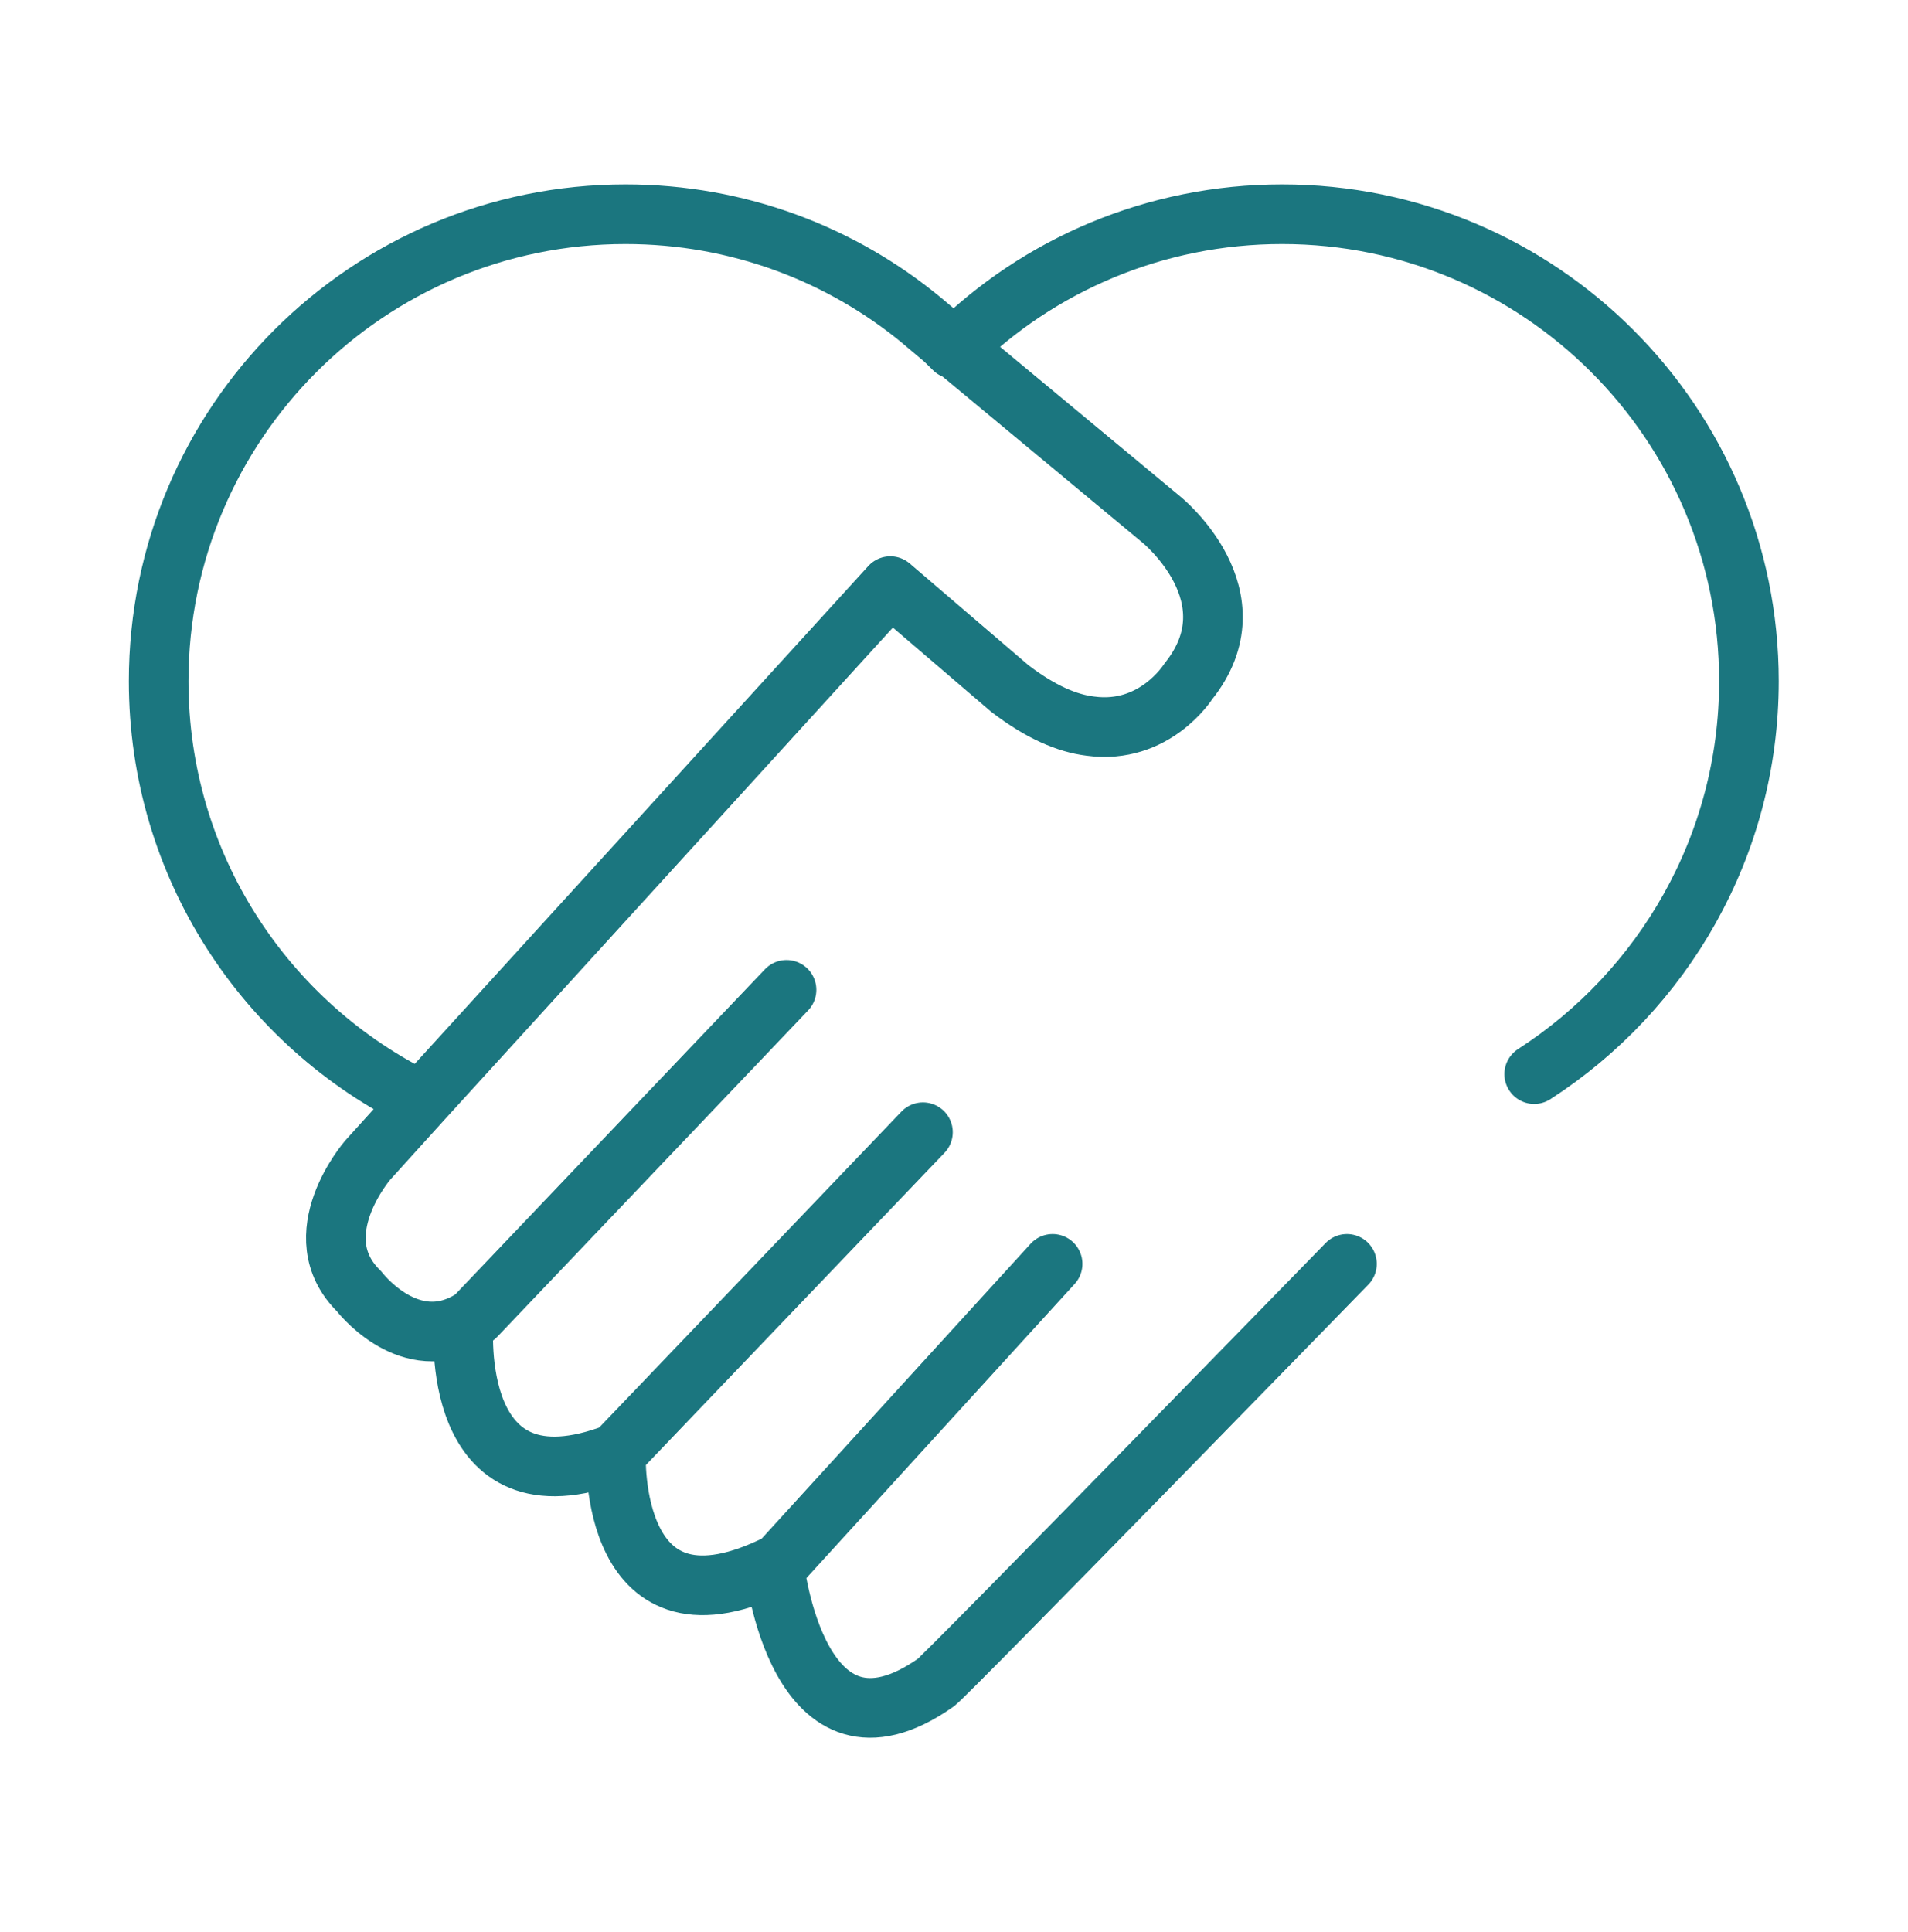 <svg width="80" height="81" viewBox="0 0 80 81" fill="none" xmlns="http://www.w3.org/2000/svg">
<g id="ICON_Nuleaf__Respect 1">
<path id="Vector" d="M17.657 46.146C11.137 42.978 6.652 36.292 6.652 28.556C6.652 17.735 15.423 8.981 26.227 8.981C30.946 8.981 35.281 10.648 38.666 13.45L39.399 14.066C39.599 14.233 39.8 14.433 40 14.633M40 14.617L40.033 14.583C43.551 11.115 48.42 8.981 53.756 8.981C64.56 8.981 73.331 17.735 73.331 28.556C73.331 35.459 69.729 41.544 64.327 45.029M32.978 41.495L19.94 55.184C19.79 55.317 19.606 55.417 19.439 55.5M19.439 55.5C17.005 56.701 15.054 54.133 15.054 54.133C12.67 51.799 15.421 48.631 15.421 48.631L17.655 46.163L37.33 24.571L42.332 28.856C43.633 29.856 44.75 30.323 45.717 30.44C48.418 30.807 49.819 28.573 49.819 28.573C52.687 25.004 48.702 21.786 48.702 21.786L40.048 14.6L39.414 14.083L38.681 13.466M19.439 55.5C19.439 55.5 18.756 63.637 25.826 60.919L38.698 47.464M25.827 60.919C25.827 60.919 25.46 69.189 32.697 65.521L44.135 52.983M32.465 65.638C32.465 65.638 33.432 74.608 39.234 70.54C39.651 70.257 56.475 52.983 56.475 52.983" stroke="#1B767F" stroke-width="2.5" stroke-linecap="round" stroke-linejoin="round"/>
</g>
</svg>
